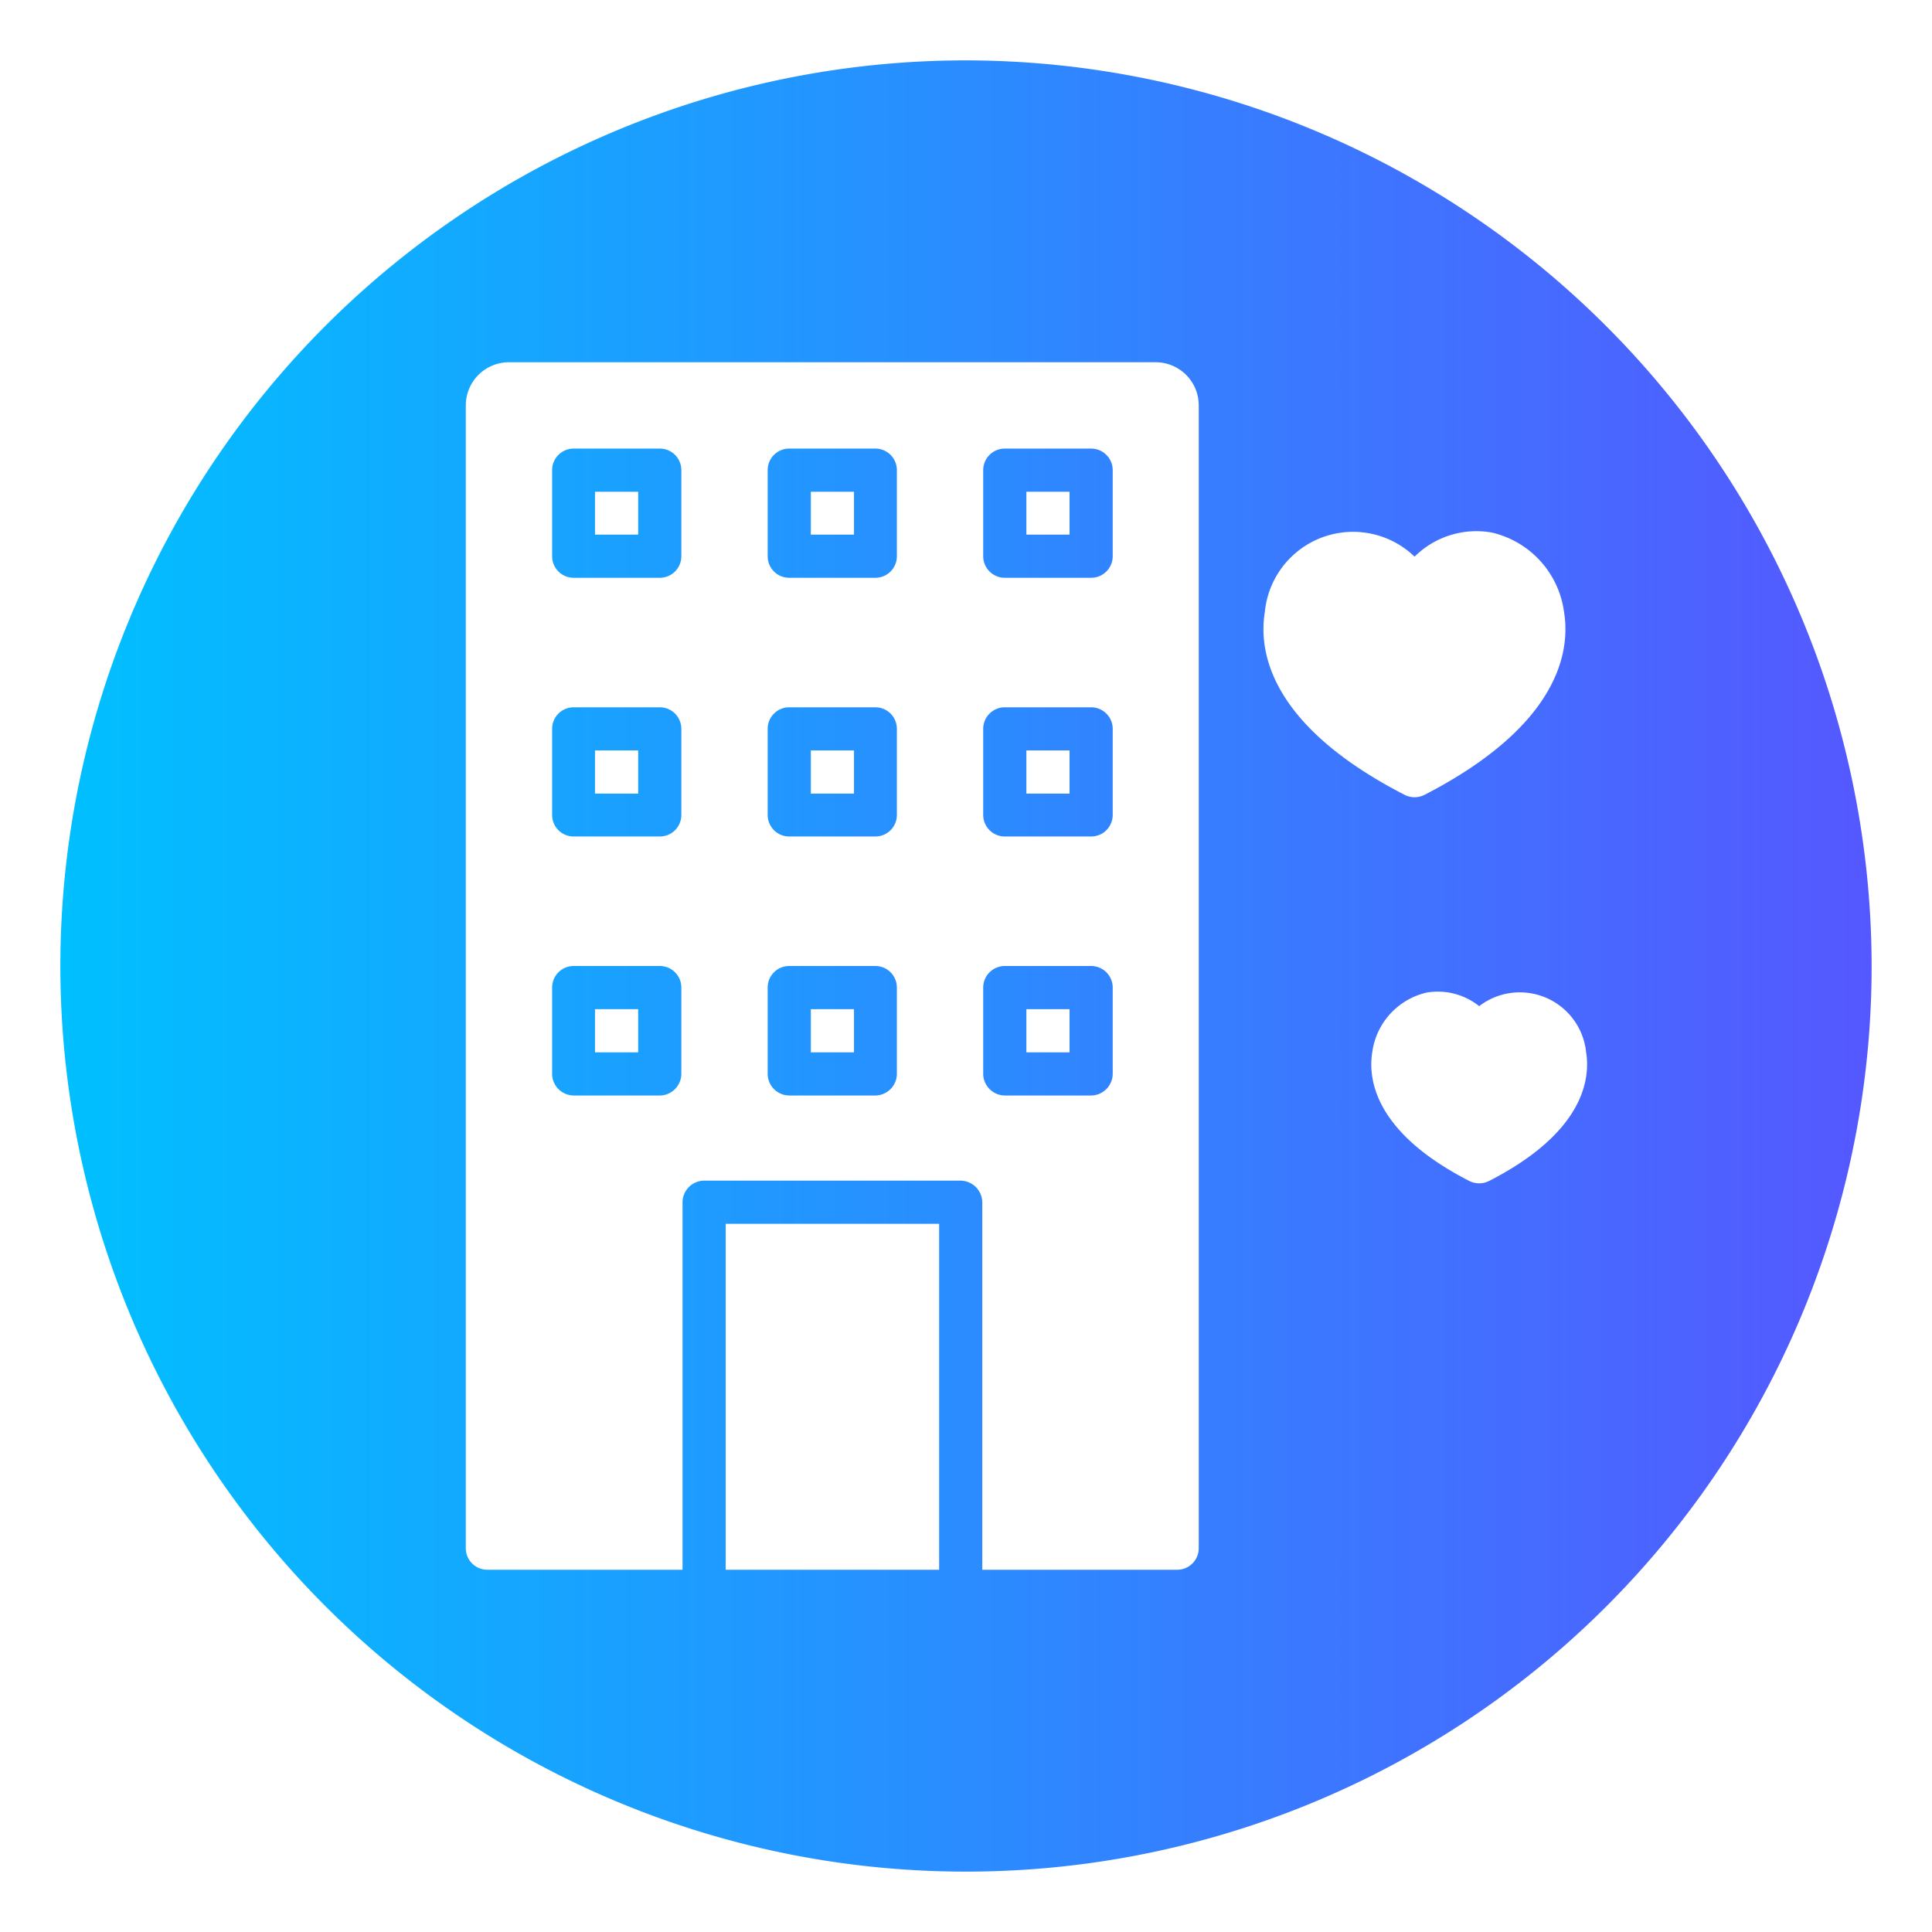 <?xml version="1.0" encoding="UTF-8"?> <svg xmlns="http://www.w3.org/2000/svg" xmlns:xlink="http://www.w3.org/1999/xlink" id="glyph_copy_4" viewBox="0 0 64 64" data-name="glyph copy 4"><linearGradient id="linear-gradient" gradientUnits="userSpaceOnUse" x1="2" x2="62" y1="32" y2="32"><stop offset="0" stop-color="#00c0ff"></stop><stop offset="1" stop-color="#5558ff"></stop></linearGradient><path d="m32 2a30 30 0 1 0 30 30 30.037 30.037 0 0 0 -30-30zm-.89 50h-7.07v-11.46h7.07zm8.6-.71a.713.713 0 0 1 -.71.71h-6.46v-12.17a.73.73 0 0 0 -.72-.72h-8.5a.721.721 0 0 0 -.71.72v12.17h-6.47a.713.713 0 0 1 -.71-.71v-37.86a1.43 1.43 0 0 1 1.43-1.43h21.43a1.428 1.428 0 0 1 1.42 1.43zm2.19-31.02a2.936 2.936 0 0 1 4.96-1.83 2.904 2.904 0 0 1 2.55-.8 3.122 3.122 0 0 1 2.4 2.63c.21 1.27-.12 3.74-4.62 6.06a.763.763 0 0 1 -.33.08.73.73 0 0 1 -.33-.08c-4.51-2.32-4.84-4.79-4.63-6.06zm7.43 18.85a.731.731 0 0 1 -.66 0c-3.14-1.61-3.36-3.38-3.21-4.28a2.353 2.353 0 0 1 1.8-1.96 2.198 2.198 0 0 1 1.74.45 2.208 2.208 0 0 1 3.54 1.51c.15.9-.07 2.67-3.21 4.28zm-27.47-7.12h-2.86a.713.713 0 0 0 -.71.71v2.86a.721.721 0 0 0 .71.72h2.86a.721.721 0 0 0 .71-.72v-2.86a.713.713 0 0 0 -.71-.71zm-.72 2.86h-1.43v-1.43h1.43zm7.86-11.43h-2.86a.713.713 0 0 0 -.71.71v2.86a.713.713 0 0 0 .71.71h2.86a.713.713 0 0 0 .71-.71v-2.86a.713.713 0 0 0 -.71-.71zm-.71 2.86h-1.43v-1.43h1.43zm-6.43-2.86h-2.86a.713.713 0 0 0 -.71.71v2.86a.713.713 0 0 0 .71.71h2.86a.713.713 0 0 0 .71-.71v-2.86a.713.713 0 0 0 -.71-.71zm-.72 2.86h-1.43v-1.43h1.43zm.72-11.43h-2.86a.713.713 0 0 0 -.71.71v2.86a.713.713 0 0 0 .71.71h2.86a.713.713 0 0 0 .71-.71v-2.86a.713.713 0 0 0 -.71-.71zm-.72 2.85h-1.43v-1.42h1.43zm7.86-2.85h-2.86a.713.713 0 0 0 -.71.71v2.86a.713.713 0 0 0 .71.71h2.86a.713.713 0 0 0 .71-.71v-2.86a.713.713 0 0 0 -.71-.71zm-.71 2.85h-1.43v-1.42h1.43zm7.85-2.85h-2.85a.715.715 0 0 0 -.72.71v2.86a.715.715 0 0 0 .72.71h2.85a.715.715 0 0 0 .72-.71v-2.86a.715.715 0 0 0 -.72-.71zm-.71 2.85h-1.43v-1.42h1.43zm.71 5.72h-2.85a.715.715 0 0 0 -.72.71v2.86a.715.715 0 0 0 .72.71h2.85a.715.715 0 0 0 .72-.71v-2.86a.715.715 0 0 0 -.72-.71zm-.71 2.86h-1.43v-1.43h1.43zm.71 5.71h-2.85a.715.715 0 0 0 -.72.71v2.86a.723.723 0 0 0 .72.72h2.85a.723.723 0 0 0 .72-.72v-2.86a.715.715 0 0 0 -.72-.71zm-.71 2.86h-1.43v-1.43h1.43zm-6.43-2.86h-2.86a.713.713 0 0 0 -.71.71v2.86a.721.721 0 0 0 .71.72h2.86a.721.721 0 0 0 .71-.72v-2.86a.713.713 0 0 0 -.71-.71zm-.71 2.86h-1.43v-1.43h1.43z" fill="url(#linear-gradient)"></path></svg> 